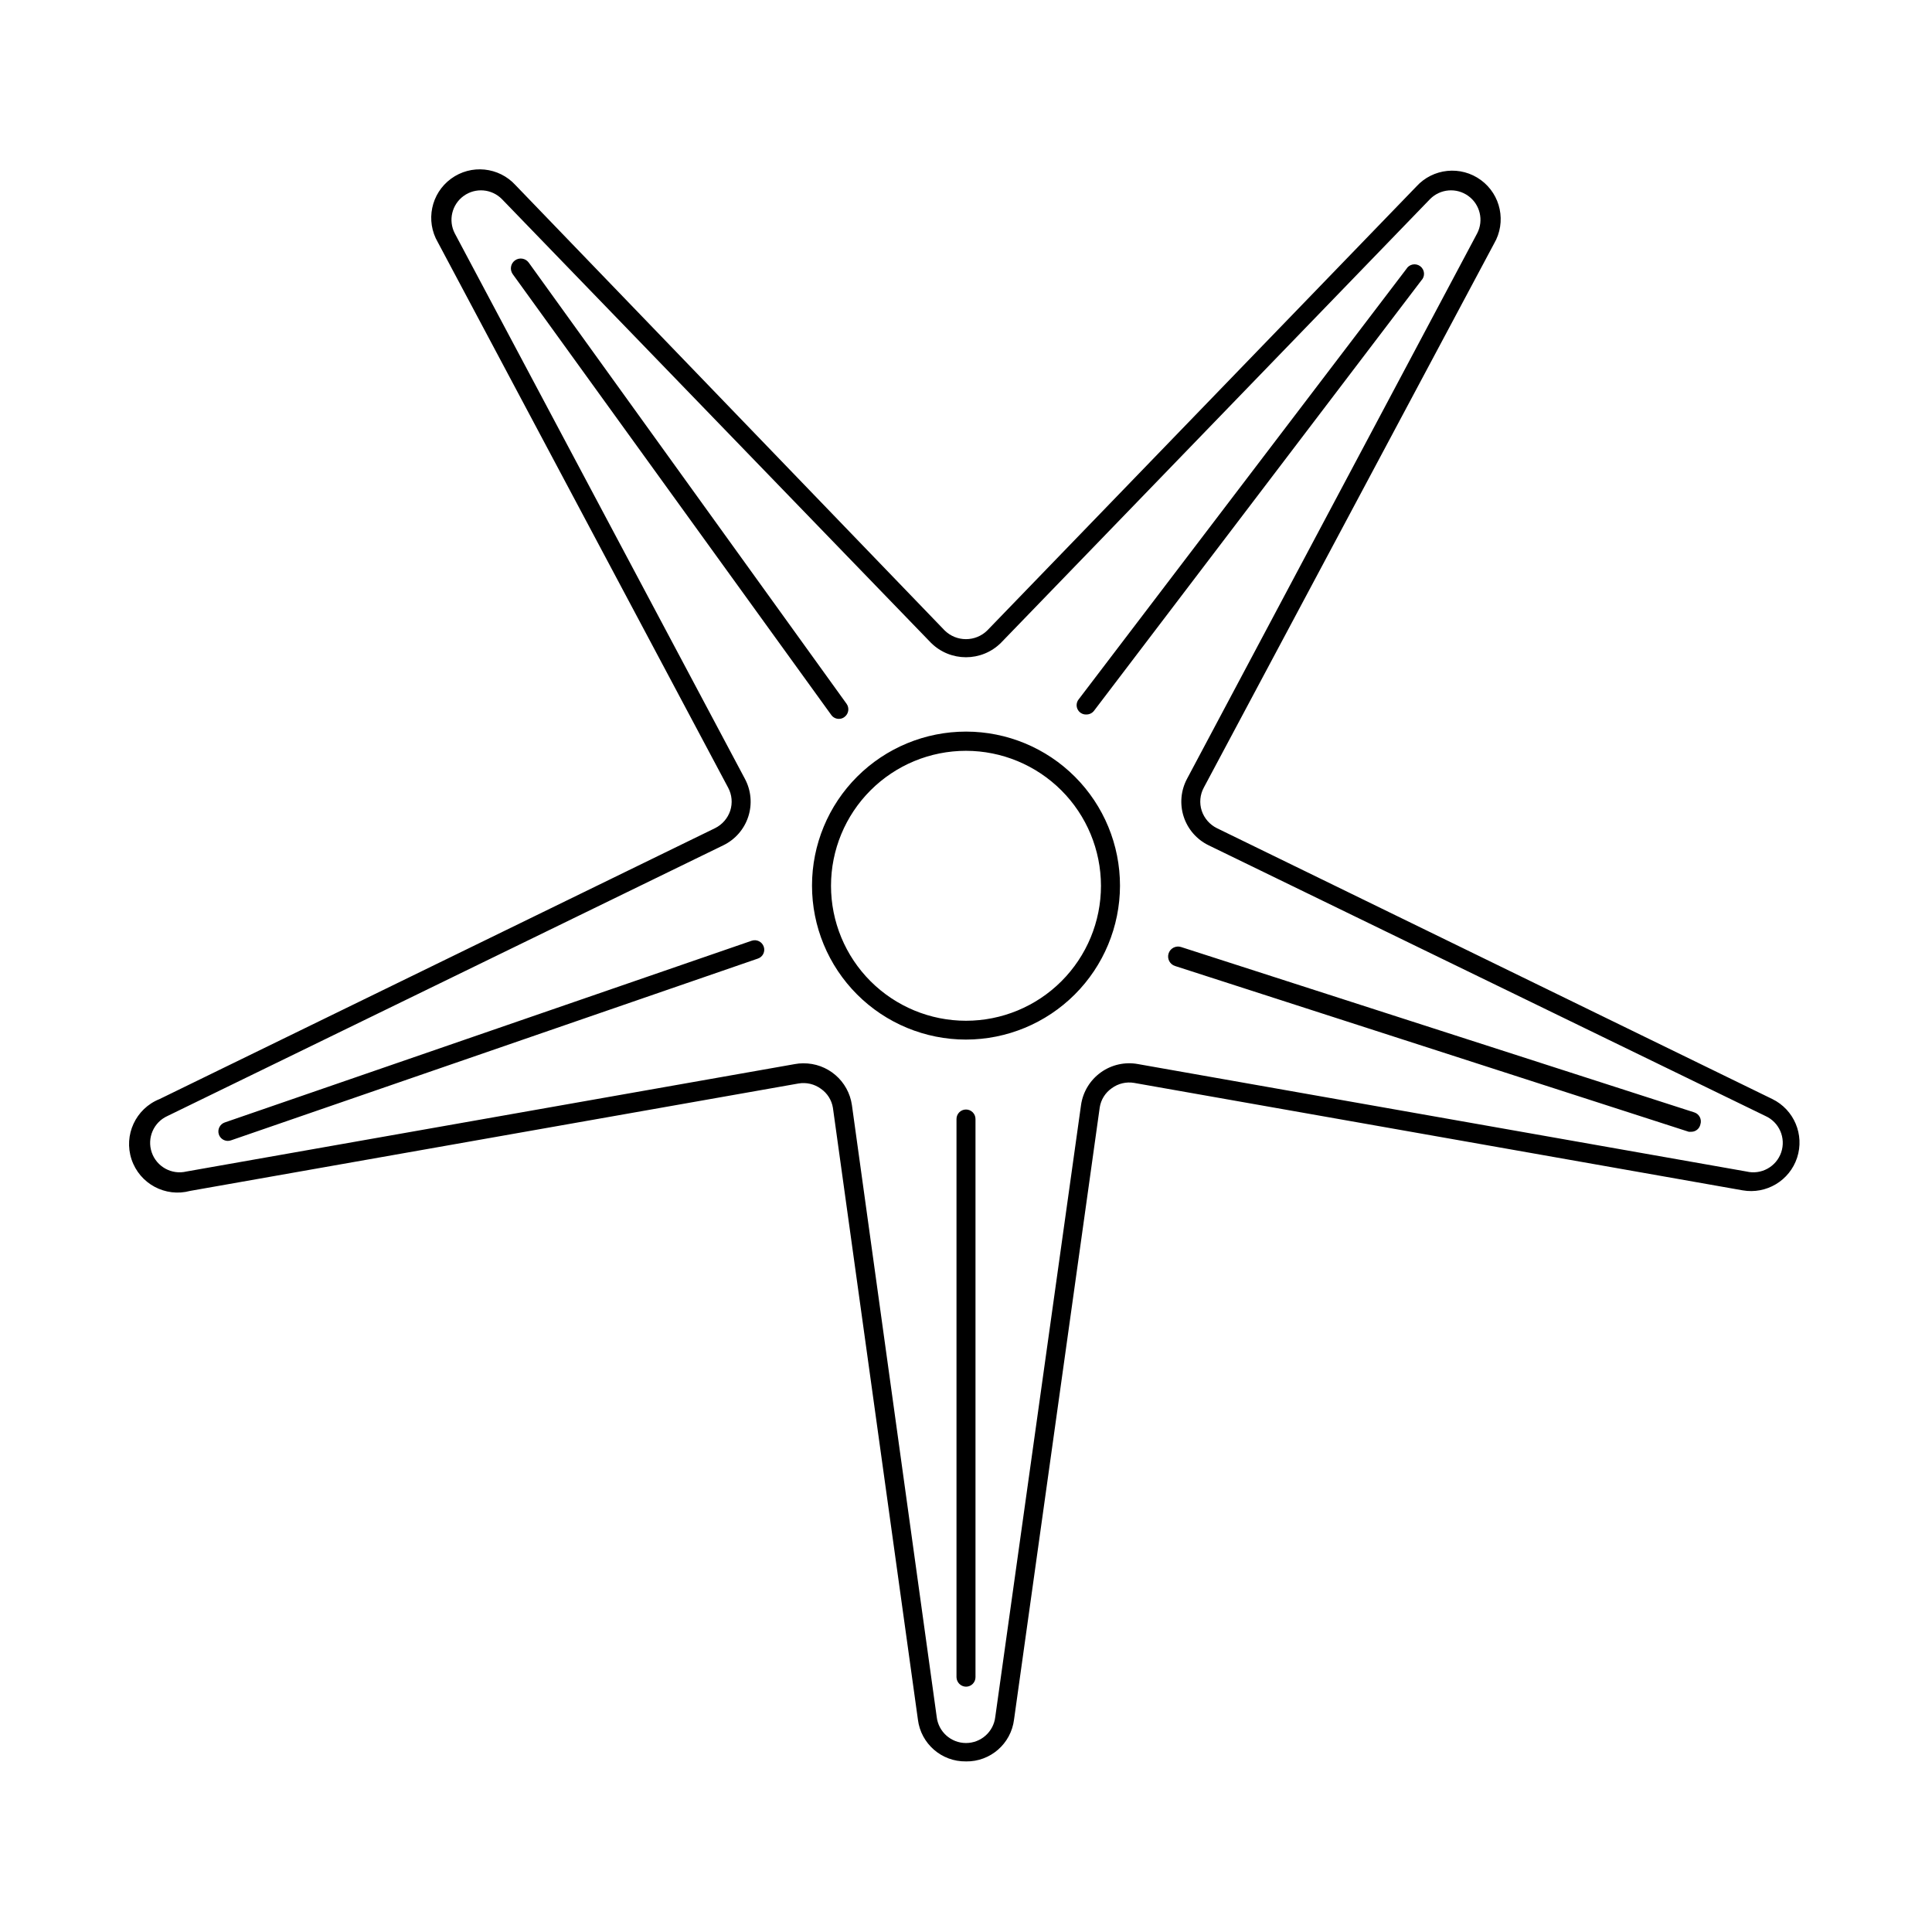 <?xml version="1.0" encoding="UTF-8"?>
<!-- Uploaded to: ICON Repo, www.svgrepo.com, Generator: ICON Repo Mixer Tools -->
<svg fill="#000000" width="800px" height="800px" version="1.1" viewBox="144 144 512 512" xmlns="http://www.w3.org/2000/svg">
 <path d="m400 610.79c-6.457 0.102-11.953-4.676-12.746-11.086l-22.523-162.12c-0.328-2.039-1.473-3.859-3.172-5.039-1.707-1.258-3.856-1.766-5.945-1.41l-161.22 28.465c-6.57 1.773-13.379-1.887-15.531-8.34-2.152-6.453 1.102-13.469 7.418-15.992l147.21-71.793c1.91-0.945 3.359-2.613 4.031-4.637 0.652-2.019 0.453-4.223-0.555-6.094l-76.934-144.54c-3.316-5.68-1.809-12.949 3.496-16.84 5.305-3.891 12.691-3.144 17.109 1.723l113.71 117.99c3.137 3.074 8.152 3.074 11.285 0l113.71-117.64c4.422-4.871 11.805-5.613 17.109-1.723 5.305 3.887 6.812 11.156 3.496 16.836l-76.934 144.19c-1.004 1.871-1.207 4.074-0.551 6.094 0.668 2.023 2.121 3.691 4.027 4.637l147.21 71.793c5.75 2.82 8.543 9.441 6.555 15.527-1.992 6.086-8.16 9.777-14.465 8.656l-161.22-28.465c-2.09-0.359-4.238 0.152-5.945 1.41-1.699 1.176-2.844 2.996-3.176 5.035l-22.719 162.28c-0.797 6.41-6.293 11.188-12.746 11.086zm-43.18-185c6.492-0.09 12.039 4.656 12.949 11.086l22.469 162.12c0.453 3.945 3.789 6.922 7.762 6.922 3.969 0 7.309-2.977 7.758-6.922l22.723-162.12c0.488-3.484 2.379-6.613 5.234-8.668 2.852-2.055 6.422-2.856 9.879-2.215l161.22 28.465c3.918 0.945 7.91-1.25 9.219-5.062 1.305-3.812-0.508-7.992-4.18-9.648l-147.57-71.742c-3.144-1.531-5.527-4.277-6.602-7.606-1.074-3.328-0.746-6.949 0.906-10.027l76.883-144.54c1.77-3.43 0.77-7.637-2.352-9.902-3.125-2.266-7.43-1.91-10.145 0.832l-113.71 117.59c-5.129 5.098-13.414 5.098-18.543 0l-113.71-117.59c-2.711-2.742-7.019-3.098-10.141-0.832-3.121 2.266-4.121 6.473-2.356 9.902l76.883 144.54c1.656 3.078 1.984 6.699 0.91 10.027-1.074 3.328-3.461 6.074-6.606 7.606l-147.31 71.742c-3.676 1.656-5.484 5.836-4.18 9.648s5.301 6.008 9.219 5.062l161.22-28.465c0.715-0.137 1.438-0.203 2.164-0.203zm43.18 165.2c-1.383-0.027-2.492-1.137-2.519-2.519v-147.92c0-1.391 1.125-2.519 2.519-2.519 0.668 0 1.309 0.266 1.781 0.738 0.473 0.473 0.734 1.113 0.734 1.781v147.92c0 0.668-0.262 1.309-0.734 1.781s-1.113 0.738-1.781 0.738zm-195.63-144.64c-1.074-0.008-2.027-0.695-2.371-1.711-0.434-1.309 0.262-2.723 1.562-3.176l139.66-48.164c1.309-0.434 2.723 0.262 3.176 1.562 0.223 0.629 0.18 1.32-0.113 1.918s-0.816 1.051-1.449 1.258l-139.61 48.164c-0.277 0.098-0.566 0.148-0.855 0.148zm387.93-2.418h-0.754l-136.13-43.93c-1.391-0.434-2.168-1.91-1.738-3.301 0.43-1.391 1.91-2.172 3.301-1.738l136.03 43.832c1.32 0.43 2.043 1.852 1.613 3.172-0.238 1.145-1.25 1.965-2.418 1.965zm-192.3-24.434c-10.828 0-21.211-4.301-28.863-11.957-7.652-7.66-11.953-18.043-11.945-28.867 0.004-10.828 4.309-21.207 11.969-28.859 7.66-7.648 18.047-11.941 28.871-11.934 10.828 0.008 21.207 4.32 28.852 11.98 7.648 7.664 11.938 18.051 11.926 28.879-0.027 10.809-4.336 21.168-11.988 28.809-7.648 7.641-18.012 11.938-28.82 11.949zm0-76.527c-9.488 0-18.586 3.766-25.297 10.477-6.707 6.707-10.477 15.805-10.477 25.293s3.769 18.586 10.477 25.293c6.711 6.707 15.809 10.477 25.297 10.477 9.484 0 18.582-3.769 25.293-10.477 6.707-6.707 10.477-15.805 10.477-25.293-0.016-9.484-3.785-18.574-10.492-25.281-6.707-6.703-15.797-10.477-25.277-10.488zm-33.656-8.465c-0.82 0.012-1.598-0.383-2.066-1.059l-84.387-116.78c-0.848-1.172-0.59-2.805 0.578-3.656 1.168-0.848 2.805-0.586 3.652 0.582l84.238 116.93c0.789 1.117 0.543 2.66-0.555 3.477-0.414 0.328-0.93 0.508-1.461 0.504zm65.496-1.16c-0.965 0.023-1.852-0.52-2.273-1.387-0.422-0.863-0.301-1.898 0.309-2.644l86.805-114.01c0.363-0.625 0.977-1.066 1.684-1.211 0.711-0.141 1.445 0.027 2.023 0.465 0.574 0.438 0.938 1.102 0.988 1.824 0.055 0.719-0.207 1.43-0.715 1.945l-86.754 114.06c-0.488 0.617-1.234 0.969-2.016 0.957z"/>
</svg>